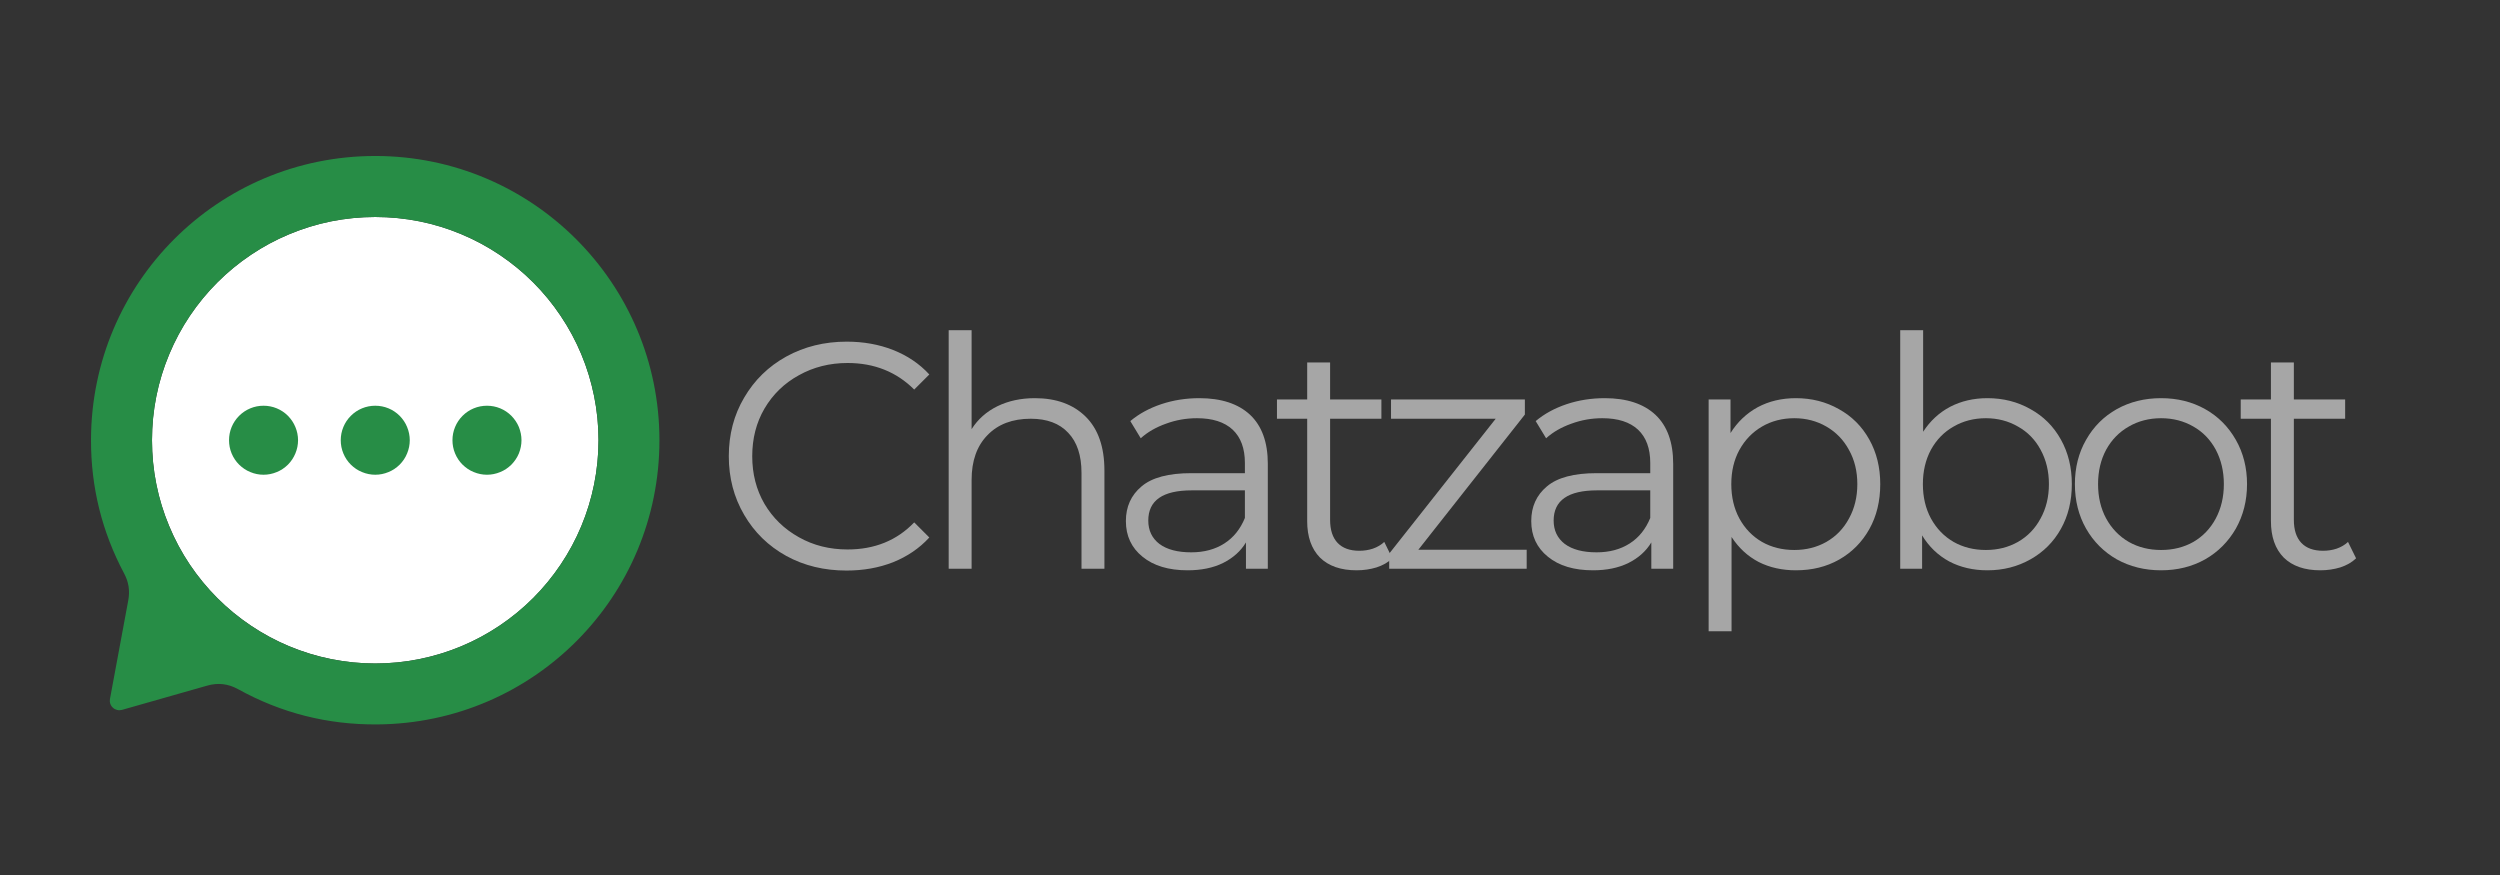 <svg xmlns="http://www.w3.org/2000/svg" xmlns:xlink="http://www.w3.org/1999/xlink" width="200" zoomAndPan="magnify" viewBox="0 0 150 52.5" height="70" preserveAspectRatio="xMidYMid meet" version="1.0"><rect x="0" y="0" width="150" height="52.5" fill="#333333" stroke="none"/><defs><g/></defs><g fill="#a6a6a6" fill-opacity="1"><g transform="translate(42.728, 34.124)"><g><path d="M 8.062 0.109 C 6.727 0.109 5.523 -0.18 4.453 -0.766 C 3.379 -1.359 2.535 -2.18 1.922 -3.234 C 1.305 -4.285 1 -5.457 1 -6.75 C 1 -8.051 1.305 -9.223 1.922 -10.266 C 2.535 -11.316 3.379 -12.141 4.453 -12.734 C 5.535 -13.328 6.742 -13.625 8.078 -13.625 C 9.086 -13.625 10.016 -13.457 10.859 -13.125 C 11.711 -12.789 12.438 -12.301 13.031 -11.656 L 12.125 -10.75 C 11.062 -11.812 9.727 -12.344 8.125 -12.344 C 7.051 -12.344 6.078 -12.098 5.203 -11.609 C 4.328 -11.129 3.641 -10.461 3.141 -9.609 C 2.648 -8.766 2.406 -7.812 2.406 -6.75 C 2.406 -5.695 2.648 -4.742 3.141 -3.891 C 3.641 -3.047 4.328 -2.379 5.203 -1.891 C 6.078 -1.398 7.051 -1.156 8.125 -1.156 C 9.75 -1.156 11.082 -1.695 12.125 -2.781 L 13.031 -1.875 C 12.438 -1.227 11.711 -0.734 10.859 -0.391 C 10.004 -0.055 9.07 0.109 8.062 0.109 Z M 8.062 0.109 "/></g></g></g><g fill="#a6a6a6" fill-opacity="1"><g transform="translate(55.015, 34.124)"><g><path d="M 7.078 -10.234 C 8.359 -10.234 9.375 -9.863 10.125 -9.125 C 10.875 -8.383 11.25 -7.305 11.25 -5.891 L 11.25 0 L 9.875 0 L 9.875 -5.75 C 9.875 -6.801 9.609 -7.602 9.078 -8.156 C 8.555 -8.719 7.805 -9 6.828 -9 C 5.734 -9 4.867 -8.672 4.234 -8.016 C 3.598 -7.367 3.281 -6.473 3.281 -5.328 L 3.281 0 L 1.906 0 L 1.906 -14.312 L 3.281 -14.312 L 3.281 -8.375 C 3.656 -8.969 4.172 -9.426 4.828 -9.75 C 5.484 -10.07 6.234 -10.234 7.078 -10.234 Z M 7.078 -10.234 "/></g></g></g><g fill="#a6a6a6" fill-opacity="1"><g transform="translate(66.491, 34.124)"><g><path d="M 5.469 -10.234 C 6.789 -10.234 7.805 -9.898 8.516 -9.234 C 9.223 -8.566 9.578 -7.586 9.578 -6.297 L 9.578 0 L 8.266 0 L 8.266 -1.578 C 7.953 -1.055 7.492 -0.645 6.891 -0.344 C 6.297 -0.051 5.586 0.094 4.766 0.094 C 3.629 0.094 2.727 -0.176 2.062 -0.719 C 1.395 -1.258 1.062 -1.973 1.062 -2.859 C 1.062 -3.723 1.375 -4.414 2 -4.938 C 2.625 -5.469 3.617 -5.734 4.984 -5.734 L 8.203 -5.734 L 8.203 -6.344 C 8.203 -7.219 7.957 -7.883 7.469 -8.344 C 6.977 -8.801 6.266 -9.031 5.328 -9.031 C 4.68 -9.031 4.062 -8.922 3.469 -8.703 C 2.875 -8.492 2.367 -8.203 1.953 -7.828 L 1.328 -8.859 C 1.848 -9.297 2.469 -9.633 3.188 -9.875 C 3.906 -10.113 4.664 -10.234 5.469 -10.234 Z M 4.984 -0.984 C 5.754 -0.984 6.414 -1.16 6.969 -1.516 C 7.52 -1.867 7.93 -2.379 8.203 -3.047 L 8.203 -4.703 L 5.016 -4.703 C 3.273 -4.703 2.406 -4.098 2.406 -2.891 C 2.406 -2.297 2.629 -1.828 3.078 -1.484 C 3.535 -1.148 4.172 -0.984 4.984 -0.984 Z M 4.984 -0.984 "/></g></g></g><g fill="#a6a6a6" fill-opacity="1"><g transform="translate(76.29, 34.124)"><g><path d="M 7.25 -0.625 C 7 -0.383 6.68 -0.203 6.297 -0.078 C 5.922 0.035 5.523 0.094 5.109 0.094 C 4.16 0.094 3.426 -0.16 2.906 -0.672 C 2.395 -1.191 2.141 -1.922 2.141 -2.859 L 2.141 -9 L 0.328 -9 L 0.328 -10.156 L 2.141 -10.156 L 2.141 -12.375 L 3.516 -12.375 L 3.516 -10.156 L 6.594 -10.156 L 6.594 -9 L 3.516 -9 L 3.516 -2.938 C 3.516 -2.332 3.664 -1.867 3.969 -1.547 C 4.27 -1.234 4.703 -1.078 5.266 -1.078 C 5.547 -1.078 5.816 -1.117 6.078 -1.203 C 6.348 -1.297 6.578 -1.43 6.766 -1.609 Z M 7.25 -0.625 "/></g></g></g><g fill="#a6a6a6" fill-opacity="1"><g transform="translate(82.539, 34.124)"><g><path d="M 9.062 -1.141 L 9.062 0 L 0.812 0 L 0.812 -0.906 L 7.203 -9 L 0.922 -9 L 0.922 -10.156 L 8.953 -10.156 L 8.953 -9.25 L 2.562 -1.141 Z M 9.062 -1.141 "/></g></g></g><g fill="#a6a6a6" fill-opacity="1"><g transform="translate(90.813, 34.124)"><g><path d="M 5.469 -10.234 C 6.789 -10.234 7.805 -9.898 8.516 -9.234 C 9.223 -8.566 9.578 -7.586 9.578 -6.297 L 9.578 0 L 8.266 0 L 8.266 -1.578 C 7.953 -1.055 7.492 -0.645 6.891 -0.344 C 6.297 -0.051 5.586 0.094 4.766 0.094 C 3.629 0.094 2.727 -0.176 2.062 -0.719 C 1.395 -1.258 1.062 -1.973 1.062 -2.859 C 1.062 -3.723 1.375 -4.414 2 -4.938 C 2.625 -5.469 3.617 -5.734 4.984 -5.734 L 8.203 -5.734 L 8.203 -6.344 C 8.203 -7.219 7.957 -7.883 7.469 -8.344 C 6.977 -8.801 6.266 -9.031 5.328 -9.031 C 4.68 -9.031 4.062 -8.922 3.469 -8.703 C 2.875 -8.492 2.367 -8.203 1.953 -7.828 L 1.328 -8.859 C 1.848 -9.297 2.469 -9.633 3.188 -9.875 C 3.906 -10.113 4.664 -10.234 5.469 -10.234 Z M 4.984 -0.984 C 5.754 -0.984 6.414 -1.16 6.969 -1.516 C 7.52 -1.867 7.93 -2.379 8.203 -3.047 L 8.203 -4.703 L 5.016 -4.703 C 3.273 -4.703 2.406 -4.098 2.406 -2.891 C 2.406 -2.297 2.629 -1.828 3.078 -1.484 C 3.535 -1.148 4.172 -0.984 4.984 -0.984 Z M 4.984 -0.984 "/></g></g></g><g fill="#a6a6a6" fill-opacity="1"><g transform="translate(100.612, 34.124)"><g><path d="M 7.141 -10.234 C 8.086 -10.234 8.945 -10.016 9.719 -9.578 C 10.5 -9.148 11.109 -8.539 11.547 -7.75 C 11.984 -6.969 12.203 -6.078 12.203 -5.078 C 12.203 -4.055 11.984 -3.156 11.547 -2.375 C 11.109 -1.594 10.504 -0.984 9.734 -0.547 C 8.973 -0.117 8.109 0.094 7.141 0.094 C 6.316 0.094 5.57 -0.07 4.906 -0.406 C 4.25 -0.75 3.707 -1.25 3.281 -1.906 L 3.281 3.75 L 1.906 3.75 L 1.906 -10.156 L 3.219 -10.156 L 3.219 -8.141 C 3.633 -8.805 4.176 -9.32 4.844 -9.688 C 5.52 -10.051 6.285 -10.234 7.141 -10.234 Z M 7.047 -1.125 C 7.754 -1.125 8.395 -1.285 8.969 -1.609 C 9.551 -1.941 10.004 -2.41 10.328 -3.016 C 10.66 -3.617 10.828 -4.305 10.828 -5.078 C 10.828 -5.848 10.66 -6.531 10.328 -7.125 C 10.004 -7.727 9.551 -8.195 8.969 -8.531 C 8.395 -8.863 7.754 -9.031 7.047 -9.031 C 6.328 -9.031 5.68 -8.863 5.109 -8.531 C 4.535 -8.195 4.082 -7.727 3.75 -7.125 C 3.426 -6.531 3.266 -5.848 3.266 -5.078 C 3.266 -4.305 3.426 -3.617 3.75 -3.016 C 4.082 -2.41 4.535 -1.941 5.109 -1.609 C 5.68 -1.285 6.328 -1.125 7.047 -1.125 Z M 7.047 -1.125 "/></g></g></g><g fill="#a6a6a6" fill-opacity="1"><g transform="translate(112.107, 34.124)"><g><path d="M 7.141 -10.234 C 8.086 -10.234 8.945 -10.016 9.719 -9.578 C 10.5 -9.148 11.109 -8.539 11.547 -7.75 C 11.984 -6.969 12.203 -6.078 12.203 -5.078 C 12.203 -4.066 11.984 -3.172 11.547 -2.391 C 11.109 -1.609 10.5 -1 9.719 -0.562 C 8.945 -0.125 8.086 0.094 7.141 0.094 C 6.285 0.094 5.52 -0.082 4.844 -0.438 C 4.176 -0.801 3.633 -1.32 3.219 -2 L 3.219 0 L 1.906 0 L 1.906 -14.312 L 3.281 -14.312 L 3.281 -8.219 C 3.707 -8.875 4.25 -9.375 4.906 -9.719 C 5.57 -10.062 6.316 -10.234 7.141 -10.234 Z M 7.047 -1.125 C 7.754 -1.125 8.395 -1.285 8.969 -1.609 C 9.551 -1.941 10.004 -2.41 10.328 -3.016 C 10.66 -3.617 10.828 -4.305 10.828 -5.078 C 10.828 -5.848 10.66 -6.535 10.328 -7.141 C 10.004 -7.742 9.551 -8.207 8.969 -8.531 C 8.395 -8.863 7.754 -9.031 7.047 -9.031 C 6.328 -9.031 5.68 -8.863 5.109 -8.531 C 4.535 -8.207 4.082 -7.742 3.75 -7.141 C 3.426 -6.535 3.266 -5.848 3.266 -5.078 C 3.266 -4.305 3.426 -3.617 3.75 -3.016 C 4.082 -2.41 4.535 -1.941 5.109 -1.609 C 5.68 -1.285 6.328 -1.125 7.047 -1.125 Z M 7.047 -1.125 "/></g></g></g><g fill="#a6a6a6" fill-opacity="1"><g transform="translate(123.603, 34.124)"><g><path d="M 6.062 0.094 C 5.082 0.094 4.195 -0.125 3.406 -0.562 C 2.625 -1.008 2.008 -1.625 1.562 -2.406 C 1.113 -3.195 0.891 -4.086 0.891 -5.078 C 0.891 -6.066 1.113 -6.953 1.562 -7.734 C 2.008 -8.523 2.625 -9.141 3.406 -9.578 C 4.195 -10.016 5.082 -10.234 6.062 -10.234 C 7.039 -10.234 7.922 -10.016 8.703 -9.578 C 9.484 -9.141 10.098 -8.523 10.547 -7.734 C 10.992 -6.953 11.219 -6.066 11.219 -5.078 C 11.219 -4.086 10.992 -3.195 10.547 -2.406 C 10.098 -1.625 9.484 -1.008 8.703 -0.562 C 7.922 -0.125 7.039 0.094 6.062 0.094 Z M 6.062 -1.125 C 6.781 -1.125 7.426 -1.285 8 -1.609 C 8.57 -1.941 9.02 -2.41 9.344 -3.016 C 9.664 -3.617 9.828 -4.305 9.828 -5.078 C 9.828 -5.848 9.664 -6.535 9.344 -7.141 C 9.02 -7.742 8.57 -8.207 8 -8.531 C 7.426 -8.863 6.781 -9.031 6.062 -9.031 C 5.344 -9.031 4.695 -8.863 4.125 -8.531 C 3.551 -8.207 3.098 -7.742 2.766 -7.141 C 2.441 -6.535 2.281 -5.848 2.281 -5.078 C 2.281 -4.305 2.441 -3.617 2.766 -3.016 C 3.098 -2.41 3.551 -1.941 4.125 -1.609 C 4.695 -1.285 5.344 -1.125 6.062 -1.125 Z M 6.062 -1.125 "/></g></g></g><g fill="#a6a6a6" fill-opacity="1"><g transform="translate(134.115, 34.124)"><g><path d="M 7.25 -0.625 C 7 -0.383 6.68 -0.203 6.297 -0.078 C 5.922 0.035 5.523 0.094 5.109 0.094 C 4.16 0.094 3.426 -0.16 2.906 -0.672 C 2.395 -1.191 2.141 -1.922 2.141 -2.859 L 2.141 -9 L 0.328 -9 L 0.328 -10.156 L 2.141 -10.156 L 2.141 -12.375 L 3.516 -12.375 L 3.516 -10.156 L 6.594 -10.156 L 6.594 -9 L 3.516 -9 L 3.516 -2.938 C 3.516 -2.332 3.664 -1.867 3.969 -1.547 C 4.27 -1.234 4.703 -1.078 5.266 -1.078 C 5.547 -1.078 5.816 -1.117 6.078 -1.203 C 6.348 -1.297 6.578 -1.43 6.766 -1.609 Z M 7.25 -0.625 "/></g></g></g><path fill="#ffffff" d="M 31.988 16.941 C 32.609 17.562 33.164 18.238 33.652 18.973 C 34.141 19.703 34.555 20.477 34.891 21.289 C 35.227 22.102 35.48 22.938 35.652 23.801 C 35.824 24.664 35.91 25.535 35.91 26.414 C 35.91 27.293 35.824 28.164 35.652 29.027 C 35.48 29.891 35.227 30.727 34.891 31.539 C 34.555 32.352 34.141 33.125 33.652 33.855 C 33.164 34.586 32.609 35.266 31.988 35.887 C 31.367 36.508 30.688 37.062 29.957 37.551 C 29.227 38.039 28.453 38.453 27.641 38.789 C 26.828 39.125 25.992 39.379 25.129 39.551 C 24.266 39.723 23.395 39.809 22.516 39.809 C 21.637 39.809 20.766 39.723 19.902 39.551 C 19.039 39.379 18.203 39.125 17.387 38.789 C 16.574 38.453 15.805 38.039 15.074 37.551 C 14.34 37.062 13.664 36.508 13.043 35.887 C 12.422 35.266 11.867 34.586 11.375 33.855 C 10.887 33.125 10.477 32.352 10.141 31.539 C 9.801 30.727 9.547 29.891 9.375 29.027 C 9.203 28.164 9.121 27.293 9.121 26.414 C 9.121 25.535 9.203 24.664 9.375 23.801 C 9.547 22.938 9.801 22.102 10.141 21.289 C 10.477 20.477 10.887 19.703 11.375 18.973 C 11.867 18.238 12.422 17.562 13.043 16.941 C 13.664 16.32 14.34 15.766 15.074 15.277 C 15.805 14.785 16.574 14.375 17.387 14.039 C 18.203 13.699 19.039 13.445 19.902 13.273 C 20.766 13.105 21.637 13.02 22.516 13.02 C 23.395 13.02 24.266 13.105 25.129 13.273 C 25.992 13.445 26.828 13.699 27.641 14.039 C 28.453 14.375 29.227 14.785 29.957 15.277 C 30.688 15.766 31.367 16.32 31.988 16.941 Z M 31.988 16.941 " fill-opacity="1" fill-rule="nonzero"/><path fill="#278d46" d="M 22.516 9.359 C 13.09 9.359 5.477 16.965 5.461 26.391 C 5.453 29.23 6.117 31.906 7.449 34.41 C 7.719 34.914 7.801 35.441 7.699 36.004 L 6.598 41.938 C 6.582 42.035 6.586 42.129 6.617 42.223 C 6.648 42.316 6.703 42.398 6.777 42.465 C 6.848 42.531 6.934 42.574 7.031 42.598 C 7.125 42.621 7.223 42.617 7.316 42.594 L 12.434 41.137 C 13.074 40.953 13.688 41.023 14.273 41.344 C 16.875 42.785 19.66 43.488 22.633 43.465 C 32.02 43.402 39.566 35.805 39.566 26.414 C 39.566 16.996 31.934 9.359 22.516 9.359 Z M 22.516 39.809 C 15.117 39.809 9.121 33.812 9.121 26.414 C 9.121 19.023 15.125 13.02 22.516 13.02 C 29.914 13.02 35.91 19.016 35.91 26.414 C 35.91 33.805 29.906 39.809 22.516 39.809 Z M 22.516 39.809 " fill-opacity="1" fill-rule="nonzero"/><path fill="#278d46" d="M 31.289 26.414 C 31.289 26.688 31.234 26.953 31.133 27.207 C 31.027 27.461 30.875 27.684 30.684 27.879 C 30.488 28.07 30.266 28.223 30.012 28.324 C 29.758 28.43 29.492 28.484 29.219 28.484 C 28.945 28.484 28.68 28.43 28.426 28.324 C 28.172 28.223 27.949 28.07 27.754 27.879 C 27.559 27.684 27.41 27.461 27.305 27.207 C 27.199 26.953 27.148 26.688 27.148 26.414 C 27.148 26.141 27.199 25.875 27.305 25.621 C 27.41 25.367 27.559 25.145 27.754 24.949 C 27.949 24.754 28.172 24.605 28.426 24.5 C 28.68 24.395 28.945 24.344 29.219 24.344 C 29.492 24.344 29.758 24.395 30.012 24.5 C 30.266 24.605 30.488 24.754 30.684 24.949 C 30.875 25.145 31.027 25.367 31.133 25.621 C 31.234 25.875 31.289 26.141 31.289 26.414 Z M 31.289 26.414 " fill-opacity="1" fill-rule="nonzero"/><path fill="#278d46" d="M 24.586 26.414 C 24.586 26.688 24.531 26.953 24.426 27.207 C 24.324 27.461 24.172 27.684 23.98 27.879 C 23.785 28.07 23.562 28.223 23.309 28.324 C 23.055 28.43 22.789 28.484 22.516 28.484 C 22.242 28.484 21.977 28.43 21.723 28.324 C 21.469 28.223 21.246 28.07 21.051 27.879 C 20.855 27.684 20.707 27.461 20.602 27.207 C 20.496 26.953 20.445 26.688 20.445 26.414 C 20.445 26.141 20.496 25.875 20.602 25.621 C 20.707 25.367 20.855 25.145 21.051 24.949 C 21.246 24.754 21.469 24.605 21.723 24.5 C 21.977 24.395 22.242 24.344 22.516 24.344 C 22.789 24.344 23.055 24.395 23.309 24.5 C 23.562 24.605 23.785 24.754 23.98 24.949 C 24.172 25.145 24.324 25.367 24.426 25.621 C 24.531 25.875 24.586 26.141 24.586 26.414 Z M 24.586 26.414 " fill-opacity="1" fill-rule="nonzero"/><path fill="#278d46" d="M 17.883 26.414 C 17.883 26.688 17.828 26.953 17.723 27.207 C 17.617 27.461 17.469 27.684 17.277 27.879 C 17.082 28.07 16.859 28.223 16.605 28.324 C 16.352 28.43 16.086 28.484 15.812 28.484 C 15.535 28.484 15.273 28.43 15.02 28.324 C 14.766 28.223 14.543 28.07 14.348 27.879 C 14.152 27.684 14.004 27.461 13.898 27.207 C 13.793 26.953 13.742 26.688 13.742 26.414 C 13.742 26.141 13.793 25.875 13.898 25.621 C 14.004 25.367 14.152 25.145 14.348 24.949 C 14.543 24.754 14.766 24.605 15.02 24.5 C 15.273 24.395 15.535 24.344 15.812 24.344 C 16.086 24.344 16.352 24.395 16.605 24.5 C 16.859 24.605 17.082 24.754 17.277 24.949 C 17.469 25.145 17.617 25.367 17.723 25.621 C 17.828 25.875 17.883 26.141 17.883 26.414 Z M 17.883 26.414 " fill-opacity="1" fill-rule="nonzero"/></svg>